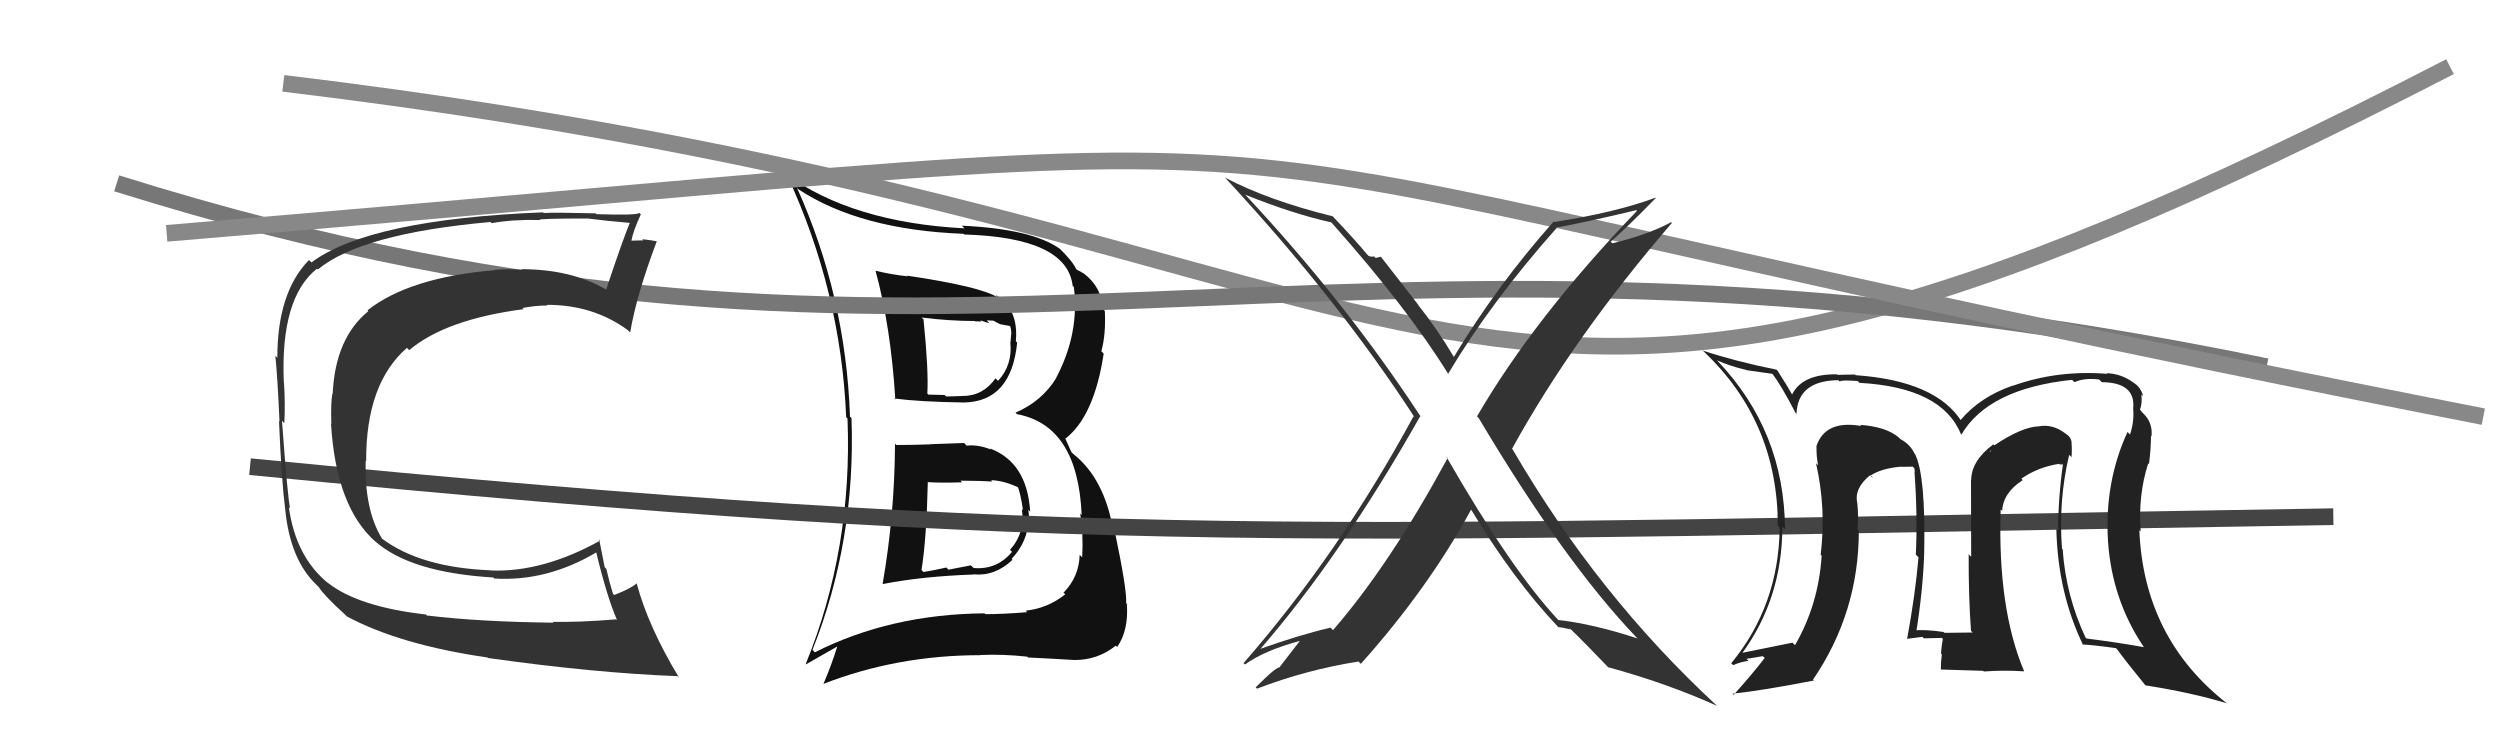 <svg xmlns="http://www.w3.org/2000/svg" width="150" height="44" viewBox="0,0,150,44"><path d="M17 5 C92 14,85 36,147 4" stroke="#888" fill="none"/><path fill="#111" d="M53.67 26.60L53.78 26.71L53.70 26.63Q53.68 30.87 52.96 35.02L53.09 35.15L52.98 35.04Q55.33 34.58 58.42 34.47L58.39 34.44L58.41 34.46Q59.69 34.59 60.75 33.59L60.68 33.51L60.70 33.53Q61.70 32.46 61.70 31.13L61.72 31.14L61.76 31.18Q61.73 30.85 61.70 30.59L61.82 30.71L61.81 30.70Q61.63 27.74 59.38 26.90L59.38 26.90L59.45 26.97Q58.68 26.66 58.00 26.74L57.93 26.67L57.85 26.58Q56.88 26.61 55.86 26.65L55.77 26.57L55.86 26.66Q54.80 26.70 53.78 26.70ZM52.54 16.25L52.43 16.15L52.53 16.24Q53.45 19.60 53.72 23.98L53.62 23.88L53.65 23.91Q55.18 24.11 57.85 24.15L57.74 24.05L57.85 24.15Q60.68 24.09 61.03 20.55L61.04 20.57L60.95 20.47Q61.13 18.53 59.73 17.69L59.74 17.70L59.89 17.86Q58.84 17.19 54.43 16.54L54.39 16.51L54.46 16.58Q53.44 16.47 52.53 16.24ZM48.85 39.09L48.87 39.12L48.75 38.99Q51.35 32.47 51.09 25.08L50.98 24.98L51.00 24.99Q50.74 17.73 47.81 11.25L47.83 11.28L47.91 11.36Q51.60 13.79 57.82 14.03L57.83 14.05L57.86 14.07Q64.02 14.25 64.36 17.15L64.35 17.14L64.43 17.22Q64.78 20.00 63.37 22.67L63.45 22.75L63.38 22.67Q62.53 24.07 60.93 24.76L60.96 24.79L61.02 24.85Q64.67 25.53 64.90 30.90L64.89 30.89L64.81 30.81Q65.01 32.03 64.93 33.44L64.85 33.36L64.78 33.29Q64.74 34.62 63.81 35.56L63.90 35.64L63.91 35.66Q62.88 36.49 61.55 36.64L61.58 36.68L61.63 36.73Q60.19 36.85 59.12 36.85L59.10 36.83L59.07 36.80Q53.42 36.85 48.89 39.14ZM61.67 39.43L61.72 39.49L61.69 39.45Q62.60 39.49 64.47 39.60L64.40 39.53L64.47 39.60Q65.85 39.61 66.95 38.74L67.05 38.84L67.03 38.82Q67.73 37.80 67.61 36.24L67.75 36.37L67.57 36.19Q67.62 35.37 66.89 31.90L66.82 31.83L66.79 31.80Q66.26 28.71 64.39 27.23L64.28 27.12L63.93 26.34L63.91 26.33Q65.65 24.99 66.22 21.22L66.13 21.12L66.08 21.08Q66.36 20.07 66.29 18.66L66.19 18.56L66.13 18.50Q66.12 17.24 65.02 16.40L64.97 16.35L65.04 16.42Q64.73 16.23 64.62 16.19L64.54 16.11L64.57 16.14Q64.33 15.63 63.49 14.83L63.49 14.83L63.59 14.93Q61.94 13.74 57.71 13.54L57.87 13.70L57.86 13.70Q51.16 13.35 47.16 10.45L47.09 10.39L47.23 10.52Q50.46 17.49 50.77 25.03L50.68 24.94L50.85 25.11Q51.16 32.92 48.34 39.85L48.36 39.86L50.27 38.77L50.25 38.75Q49.89 39.91 49.40 41.05L49.47 41.12L49.39 41.04Q53.82 39.31 58.84 39.31L58.73 39.20L58.84 39.30Q60.19 39.24 61.63 39.40ZM59.53 28.88L59.50 28.85L59.47 28.81Q60.29 28.84 61.21 29.30L61.13 29.22L61.04 29.14Q61.23 29.55 61.38 30.62L61.51 30.74L61.31 30.54Q61.53 31.95 60.60 32.99L60.58 32.97L60.72 33.11Q59.82 34.20 58.42 34.08L58.25 33.92L56.91 34.18L56.78 34.05Q56.14 34.20 55.41 34.32L55.26 34.17L55.29 34.20Q55.59 32.37 55.67 28.90L55.73 28.96L55.70 28.93Q56.47 28.98 57.73 28.94L57.62 28.83L57.62 28.84Q58.94 28.85 59.54 28.89ZM58.43 19.21L58.50 19.28L58.89 19.29L58.82 19.22Q59.18 19.35 59.37 19.39L59.20 19.22L59.60 19.24L60.00 19.45L60.65 19.57L60.59 19.51Q60.68 19.75 60.68 20.05L60.67 20.05L60.63 20.54L60.62 20.52Q60.76 21.92 59.88 22.85L59.72 22.69L59.73 22.70Q58.98 23.76 57.76 23.76L57.70 23.69L57.77 23.76Q56.77 23.79 56.77 23.79L56.67 23.70L56.68 23.70Q55.35 23.67 55.70 23.67L55.63 23.61L55.64 23.62Q55.72 22.21 55.41 19.16L55.40 19.15L55.29 19.05Q56.96 19.26 58.48 19.26Z"/><path d="M7 11 C58 27,78 10,136 22" stroke="#777" fill="none"/><path d="M15 28 C66 33,78 32,140 31" stroke="#444" fill="none"/><path fill="#333" d="M25.68 36.98L25.64 36.95L25.56 36.87Q21.49 36.41 19.66 34.96L19.58 34.87L19.71 35.01Q17.74 33.42 17.33 30.42L17.34 30.43L17.41 30.50Q17.27 30.02 16.92 25.26L16.93 25.26L17.06 25.39Q17.12 24.23 17.04 22.97L16.93 22.86L17.03 22.96Q16.81 17.87 19.02 16.12L19.07 16.17L19.07 16.17Q21.67 14.01 29.43 13.32L29.42 13.31L29.50 13.39Q30.75 13.16 32.39 13.20L32.45 13.26L32.38 13.19Q32.30 13.11 35.27 13.11L35.42 13.25L35.27 13.11Q36.24 13.24 37.95 13.39L37.86 13.30L37.83 13.27Q37.40 14.28 36.37 17.37L36.48 17.48L36.38 17.38Q34.28 16.15 31.27 16.15L31.22 16.10L31.31 16.19Q30.47 16.12 29.67 16.19L29.76 16.28L29.69 16.21Q24.56 16.64 22.05 18.62L22.03 18.60L22.10 18.67Q20.11 20.29 19.96 23.64L19.99 23.67L19.94 23.62Q19.84 24.18 19.88 25.43L19.90 25.46L19.86 25.41Q20.16 30.44 22.56 32.53L22.37 32.34L22.50 32.47Q24.61 34.35 29.60 34.65L29.71 34.77L29.65 34.71Q32.82 34.91 35.82 33.12L35.74 33.04L35.75 33.04Q36.42 35.84 37.03 37.22L36.92 37.10L36.98 37.16Q34.80 37.34 33.16 37.31L33.27 37.42L33.21 37.36Q28.75 37.31 25.63 36.93ZM40.73 40.65L40.66 40.58L40.75 40.67Q38.89 37.59 38.20 35.00L38.33 35.13L38.20 35.00Q37.84 35.32 36.85 35.70L36.84 35.69L36.78 35.63Q36.57 34.97 36.38 34.13L36.28 34.03L35.95 32.36L36.02 32.43Q32.59 34.34 29.47 34.23L29.62 34.37L29.47 34.22Q25.24 34.06 22.91 32.31L22.91 32.31L22.91 32.30Q21.86 30.58 21.94 27.65L21.94 27.65L21.97 27.67Q21.95 23.01 24.42 20.87L24.53 20.99L24.55 21.01Q26.74 19.16 31.42 18.55L31.33 18.46L31.35 18.48Q32.11 18.33 32.84 18.33L32.89 18.38L32.80 18.29Q35.57 18.28 37.66 19.80L37.74 19.88L37.81 19.95Q38.19 17.70 39.41 14.47L39.41 14.47L39.42 14.48Q39.08 14.41 38.53 14.35L38.68 14.50L38.60 14.42Q38.12 14.44 37.86 14.44L37.82 14.41L37.88 14.46Q37.99 13.85 38.45 12.86L38.41 12.82L38.36 12.77Q38.29 12.93 35.79 12.85L35.73 12.79L35.74 12.80Q33.27 12.74 32.62 12.78L32.61 12.77L32.58 12.74Q22.15 13.16 18.68 15.75L18.70 15.76L18.54 15.60Q16.64 17.54 16.64 21.46L16.55 21.38L16.52 21.35Q16.65 22.59 16.77 25.29L16.80 25.32L16.74 25.26Q16.89 28.83 17.11 30.55L17.11 30.55L17.11 30.54Q17.40 33.58 19.00 35.10L19.08 35.18L19.12 35.22Q19.46 35.75 20.72 36.89L20.84 37.02L20.82 36.99Q24.00 38.69 29.25 39.45L29.31 39.50L29.28 39.48Q35.66 40.38 40.65 40.57Z"/><path fill="#222" d="M124.21 27.35L124.15 27.29L124.29 27.43Q124.33 26.98 124.29 26.56L124.20 26.47L124.30 26.57Q124.27 26.23 123.97 26.04L123.79 25.87L123.96 26.04Q123.19 25.42 122.32 25.58L122.20 25.46L122.32 25.58Q121.30 25.62 119.66 26.72L119.52 26.59L119.60 26.66Q118.27 27.65 118.27 28.83L118.23 28.80L118.26 28.83Q118.27 30.09 118.27 33.40L118.21 33.35L118.12 33.25Q118.11 35.83 118.26 37.85L118.21 37.80L118.36 37.95Q116.67 37.97 116.67 37.97L116.62 37.93L116.62 37.92Q115.50 37.75 114.77 37.83L114.90 37.95L114.96 38.01Q115.37 35.49 115.45 33.25L115.32 33.12L115.45 33.25Q115.55 28.56 114.91 27.26L114.87 27.22L114.88 27.23Q114.62 26.67 114.05 26.36L114.05 26.37L113.93 26.25Q113.18 25.61 111.62 25.49L111.57 25.45L111.68 25.56Q109.51 25.18 108.98 26.78L109.05 26.85L108.99 26.79Q108.98 27.43 109.09 27.92L109.12 27.95L108.96 27.79Q109.58 30.51 109.24 33.28L109.24 33.28L109.30 33.34Q109.11 36.28 107.70 38.71L107.72 38.73L107.55 38.56Q106.57 38.76 104.48 39.18L104.52 39.23L104.51 39.22Q106.94 35.90 106.94 31.59L106.93 31.58L107.10 31.76Q107.07 25.86 103.04 21.64L102.92 21.52L103.02 21.62Q103.83 21.98 104.79 22.20L104.79 22.21L106.34 22.43L106.36 22.45Q106.86 23.10 107.73 24.77L107.84 24.88L107.79 24.83Q107.86 22.84 110.30 22.81L110.46 22.96L110.38 22.89Q110.47 22.79 111.46 22.86L111.59 22.99L111.56 22.97Q116.52 23.24 117.66 26.06L117.76 26.16L117.68 26.08Q119.30 23.32 124.32 22.79L124.41 22.87L124.47 22.93Q125.07 22.66 125.95 22.77L126.05 22.87L126.11 22.93Q128.15 22.95 127.99 24.51L128.04 24.56L127.99 24.51Q128.06 25.30 127.80 26.07L127.74 26.01L127.65 25.92Q126.26 28.94 126.48 32.48L126.63 32.63L126.48 32.48Q126.72 35.99 128.62 38.81L128.70 38.89L128.64 38.83Q127.02 38.54 125.19 38.31L125.08 38.20L125.13 38.25Q123.95 35.73 123.76 32.96L123.76 32.95L123.72 32.92Q123.50 30.03 124.15 27.29ZM124.82 38.55L124.96 38.69L124.95 38.67Q125.62 38.70 126.96 38.89L127.05 38.99L127.05 38.99Q127.55 39.68 128.70 41.09L128.68 41.07L128.72 41.12Q131.52 41.56 133.62 42.20L133.65 42.23L133.64 42.22Q128.63 38.32 128.36 31.81L128.46 31.91L128.44 31.89Q128.28 29.71 128.89 27.81L128.82 27.73L128.94 27.85Q129.06 26.87 129.06 26.15L129.18 26.27L129.09 26.18Q129.18 25.35 128.57 24.78L128.60 24.82L128.43 24.61L128.40 24.58Q128.55 24.16 128.48 23.66L128.49 23.68L128.59 23.77Q128.44 23.21 127.99 22.95L127.86 22.82L127.97 22.93Q127.28 22.43 126.41 22.39L126.38 22.36L126.44 22.43Q123.46 22.19 120.79 23.14L120.92 23.26L120.78 23.13Q118.80 23.81 117.62 25.22L117.78 25.38L117.71 25.31Q116.17 22.85 111.33 22.51L111.32 22.49L111.29 22.47Q110.66 22.49 110.25 22.49L110.28 22.52L110.22 22.46Q108.13 22.43 107.52 23.68L107.55 23.71L107.56 23.73Q107.34 23.32 106.66 22.25L106.48 22.07L106.59 22.18Q104.16 21.69 102.18 21.04L102.13 21.00L102.19 21.06Q106.67 25.27 106.67 31.55L106.77 31.65L106.78 31.66Q106.73 36.33 103.87 39.80L103.91 39.83L103.99 39.91Q104.41 39.72 104.91 39.65L104.79 39.53L105.77 39.37L105.88 39.48Q105.12 40.47 104.02 41.69L103.92 41.59L103.95 41.62Q105.71 41.44 108.84 40.83L108.72 40.72L108.78 40.78Q111.53 36.75 111.53 31.84L111.48 31.79L111.45 31.76Q111.52 31.03 111.44 30.20L111.38 30.13L111.44 30.19Q111.23 29.30 112.22 28.50L112.35 28.63L112.36 28.67L112.22 28.54Q112.86 28.11 114.04 28.00L113.95 27.90L114.05 28.01Q114.46 28.00 114.77 28.00L114.86 28.10L114.89 28.31L114.87 28.29Q115.06 30.92 114.95 33.28L115.06 33.39L115.11 33.44Q114.92 35.65 114.43 38.32L114.47 38.36L114.43 38.33Q115.35 38.21 115.35 38.21L115.43 38.30L115.44 38.30Q116.85 38.27 116.51 38.27L116.54 38.30L116.57 38.33Q116.49 38.75 116.46 39.21L116.52 39.27L116.51 39.26Q116.45 39.69 116.45 40.19L116.43 40.17L118.99 40.25L119.03 40.29Q120.19 40.20 121.45 40.28L121.49 40.32L121.45 40.28Q119.85 36.50 120.04 30.57L120.14 30.66L120.13 30.66Q120.18 29.57 121.36 28.81L121.35 28.79L121.28 28.72Q122.29 28.02 123.55 27.83L123.59 27.87L123.88 27.86L123.79 27.77Q123.49 29.83 123.49 31.81L123.38 31.70L123.38 31.70Q123.46 35.55 124.99 38.71ZM119.38 27.09L119.50 26.98L119.35 27.18L119.47 27.18Z"/><path d="M10 14 C94 7,57 7,149 25" stroke="#888" fill="none"/><path fill="#333" d="M86.74 27.37L86.82 27.44L86.86 27.48Q83.41 33.85 79.98 37.81L79.91 37.74L79.83 37.66Q77.97 38.09 75.54 38.96L75.53 38.96L75.57 39.00Q80.46 33.38 85.22 24.96L85.35 25.10L85.23 24.98Q80.73 18.11 74.75 11.72L74.72 11.69L74.71 11.68Q77.59 12.84 79.87 13.34L79.88 13.35L79.93 13.40Q84.48 18.52 86.92 22.48L87.05 22.61L86.88 22.44Q89.47 18.10 93.39 13.69L93.41 13.70L93.36 13.66Q94.98 13.37 98.18 12.61L98.22 12.65L98.22 12.65Q92.08 19.04 88.62 24.98L88.57 24.93L88.72 25.08Q93.85 33.71 98.22 38.28L98.21 38.26L98.26 38.31Q95.58 37.43 93.49 37.20L93.43 37.13L93.50 37.20Q90.70 34.22 86.78 27.40ZM93.53 37.65L93.49 37.61L93.50 37.63Q93.79 37.65 94.25 37.77L94.12 37.64L94.18 37.69Q95.10 38.58 96.62 40.17L96.54 40.09L96.48 40.03Q99.97 40.98 103.02 42.35L102.83 42.16L102.99 42.32Q95.86 35.73 90.76 26.97L90.76 26.96L90.72 26.93Q94.41 20.23 100.31 13.38L100.31 13.37L100.27 13.33Q98.91 14.07 96.74 14.60L96.74 14.60L96.64 14.50Q97.60 13.67 99.35 11.88L99.30 11.83L99.33 11.86Q96.94 12.75 93.25 13.32L93.26 13.33L93.22 13.29Q89.82 17.12 87.23 21.42L87.16 21.35L87.24 21.43Q86.24 19.74 85.06 18.26L85.12 18.32L82.85 15.40L82.54 15.48L82.44 15.38Q82.35 15.43 82.12 15.36L82.06 15.29L82.04 15.28Q81.36 14.45 79.88 12.89L79.89 12.90L79.97 12.98Q76.08 12.02 73.49 10.65L73.55 10.71L73.56 10.72Q80.31 18.00 84.88 25.05L84.89 25.05L84.81 24.98Q80.36 33.20 74.61 39.79L74.59 39.77L74.70 39.87Q75.84 39.04 77.97 38.46L77.98 38.47L76.78 40.02L76.81 40.05Q76.67 39.91 75.34 41.24L75.41 41.31L75.42 41.32Q78.36 40.19 81.52 39.69L81.54 39.72L81.65 39.83Q85.68 35.33 88.27 30.57L88.14 30.44L88.25 30.55Q90.80 34.78 93.50 37.63Z"/></svg>